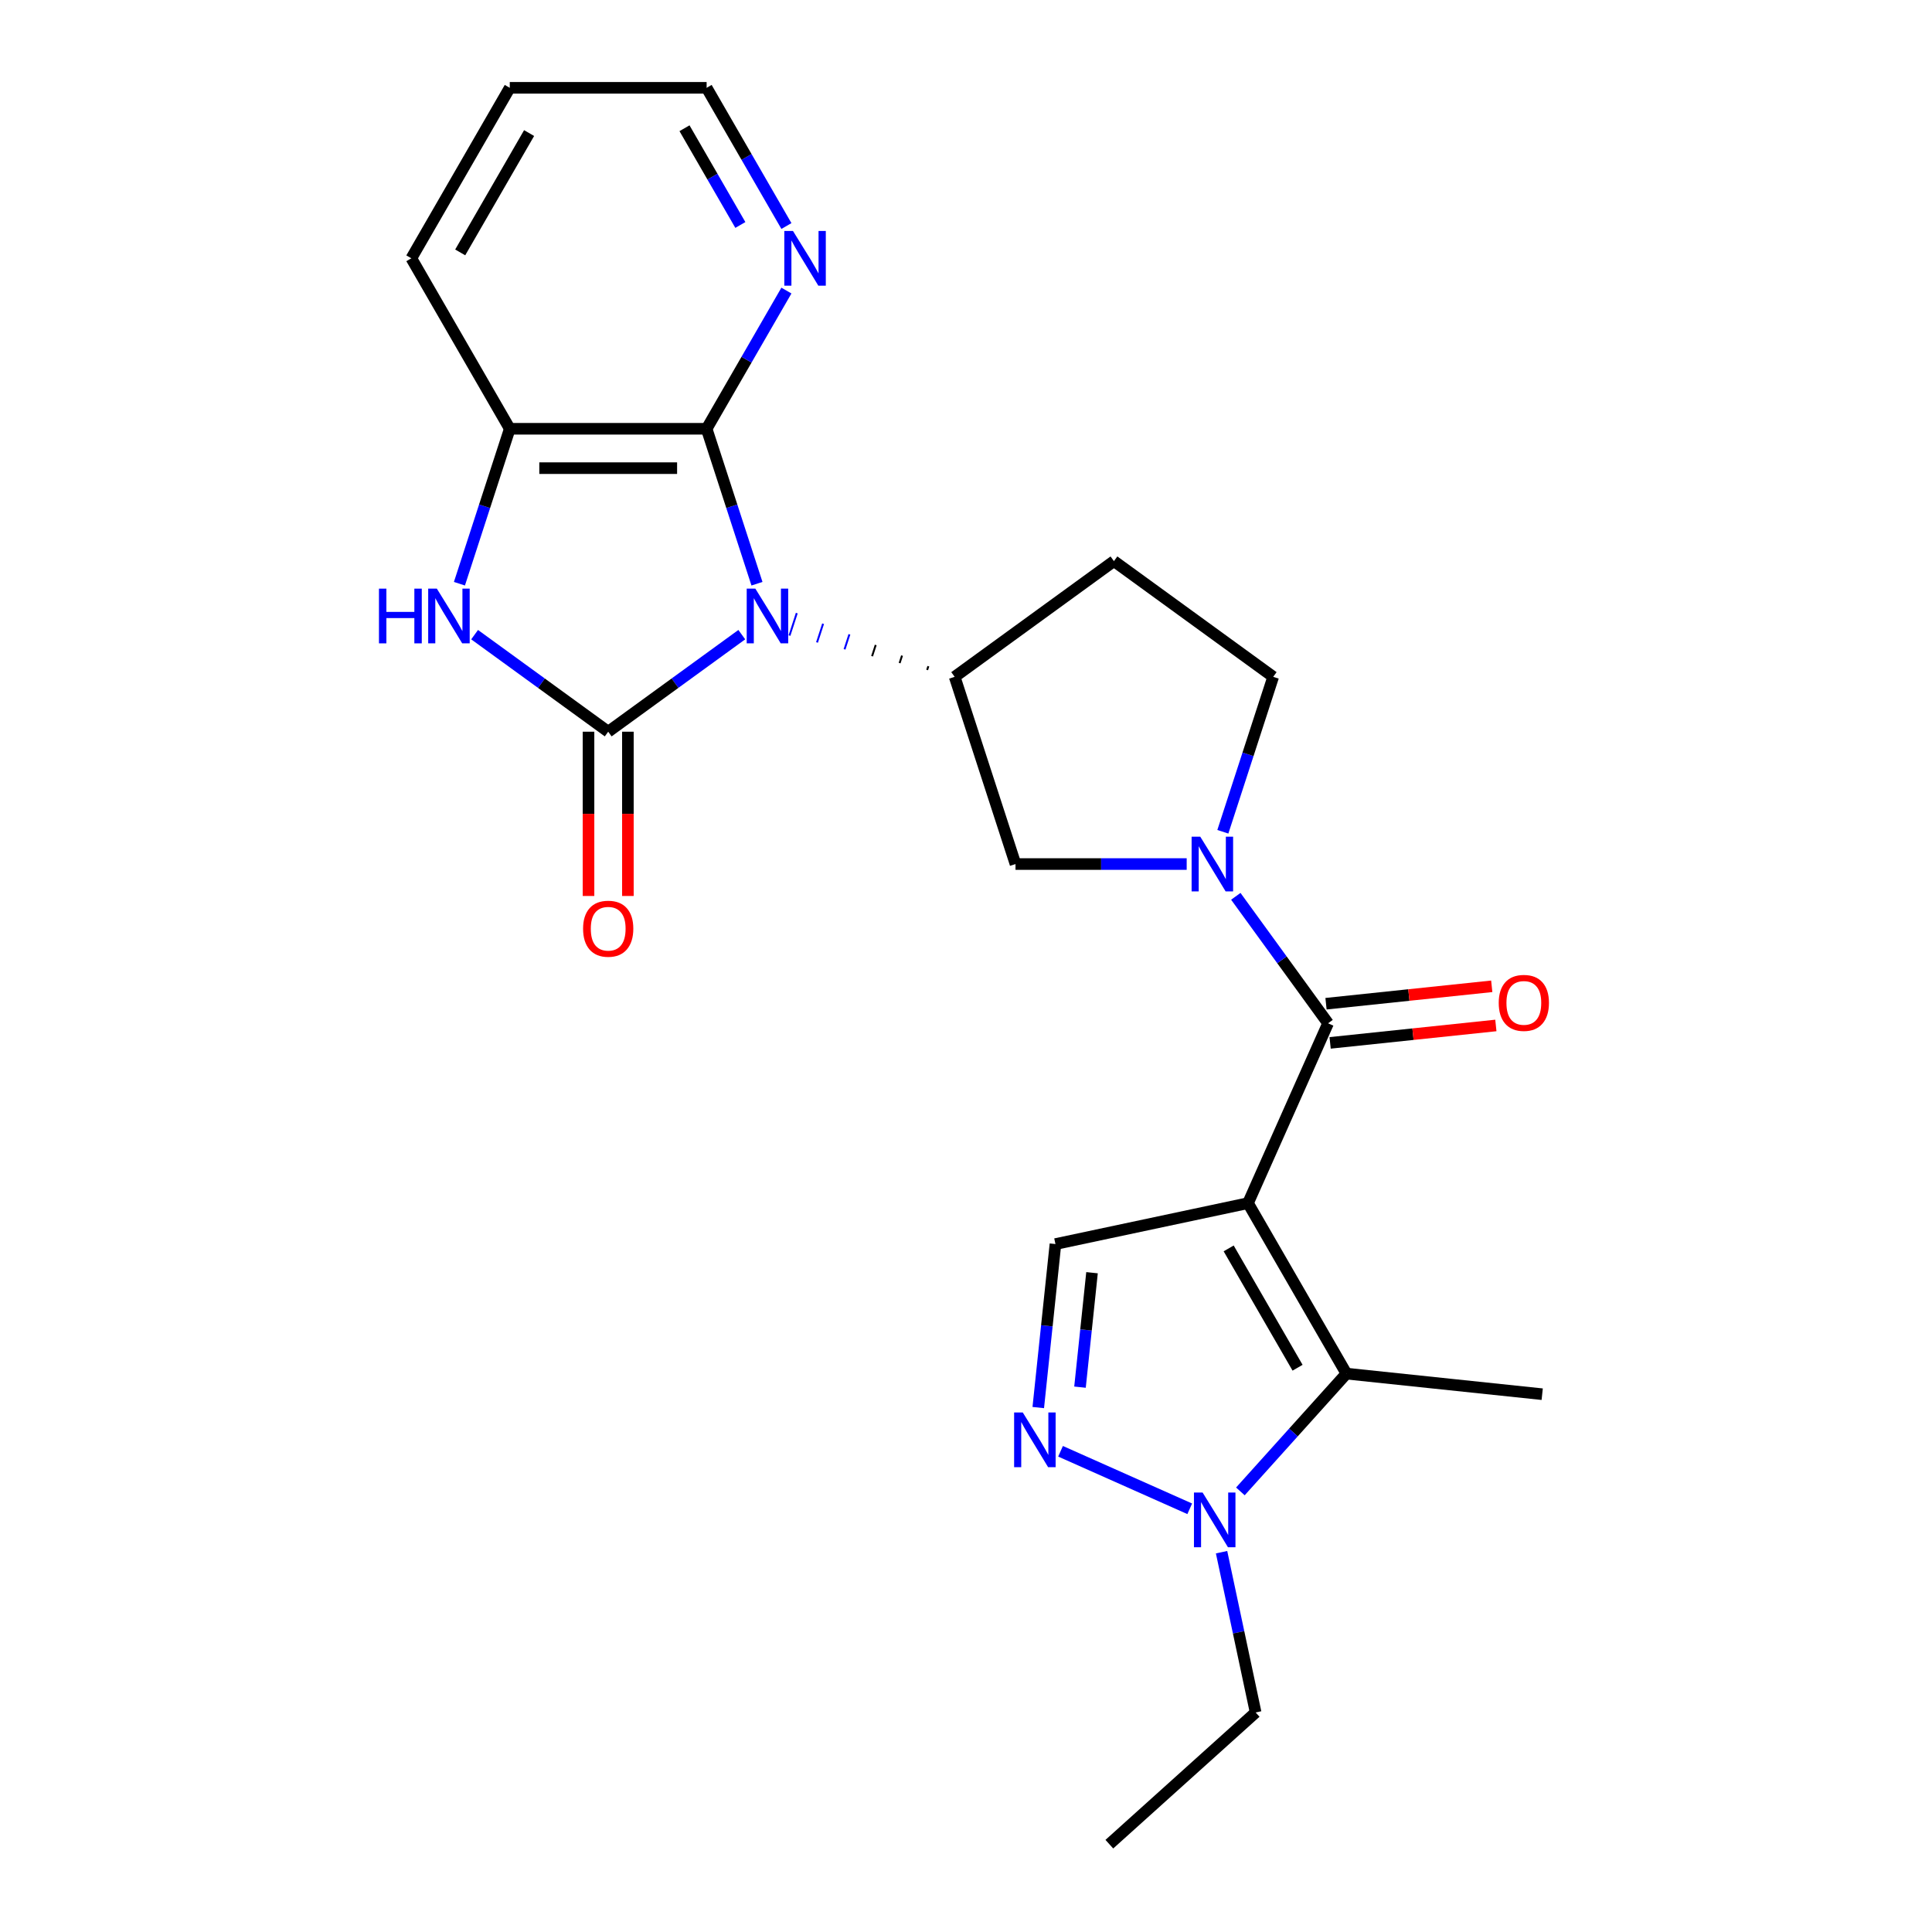<?xml version='1.0' encoding='iso-8859-1'?>
<svg version='1.1' baseProfile='full'
              xmlns='http://www.w3.org/2000/svg'
                      xmlns:rdkit='http://www.rdkit.org/xml'
                      xmlns:xlink='http://www.w3.org/1999/xlink'
                  xml:space='preserve'
width='1000px' height='1000px' viewBox='0 0 1000 1000'>
<!-- END OF HEADER -->
<rect style='opacity:1.0;fill:#FFFFFF;stroke:none' width='1000' height='1000' x='0' y='0'> </rect>
<path class='bond-0' d='M 383.947,328.493 L 349.375,353.611' style='fill:none;fill-rule:evenodd;stroke:#0000FF;stroke-width:6px;stroke-linecap:butt;stroke-linejoin:miter;stroke-opacity:1' />
<path class='bond-0' d='M 349.375,353.611 L 314.803,378.729' style='fill:none;fill-rule:evenodd;stroke:#000000;stroke-width:6px;stroke-linecap:butt;stroke-linejoin:miter;stroke-opacity:1' />
<path class='bond-3' d='M 391.806,302.132 L 378.777,262.033' style='fill:none;fill-rule:evenodd;stroke:#0000FF;stroke-width:6px;stroke-linecap:butt;stroke-linejoin:miter;stroke-opacity:1' />
<path class='bond-3' d='M 378.777,262.033 L 365.748,221.935' style='fill:none;fill-rule:evenodd;stroke:#000000;stroke-width:6px;stroke-linecap:butt;stroke-linejoin:miter;stroke-opacity:1' />
<path class='bond-8' d='M 480.517,344.828 L 479.887,346.766' style='fill:none;fill-rule:evenodd;stroke:#000000;stroke-width:1.0px;stroke-linecap:butt;stroke-linejoin:miter;stroke-opacity:1' />
<path class='bond-8' d='M 466.896,339.331 L 465.636,343.207' style='fill:none;fill-rule:evenodd;stroke:#000000;stroke-width:1.0px;stroke-linecap:butt;stroke-linejoin:miter;stroke-opacity:1' />
<path class='bond-8' d='M 453.274,333.834 L 451.385,339.648' style='fill:none;fill-rule:evenodd;stroke:#000000;stroke-width:1.0px;stroke-linecap:butt;stroke-linejoin:miter;stroke-opacity:1' />
<path class='bond-8' d='M 439.653,328.336 L 437.134,336.089' style='fill:none;fill-rule:evenodd;stroke:#0000FF;stroke-width:1.0px;stroke-linecap:butt;stroke-linejoin:miter;stroke-opacity:1' />
<path class='bond-8' d='M 426.032,322.839 L 422.883,332.53' style='fill:none;fill-rule:evenodd;stroke:#0000FF;stroke-width:1.0px;stroke-linecap:butt;stroke-linejoin:miter;stroke-opacity:1' />
<path class='bond-8' d='M 412.411,317.342 L 408.632,328.971' style='fill:none;fill-rule:evenodd;stroke:#0000FF;stroke-width:1.0px;stroke-linecap:butt;stroke-linejoin:miter;stroke-opacity:1' />
<path class='bond-5' d='M 314.803,378.729 L 280.23,353.611' style='fill:none;fill-rule:evenodd;stroke:#000000;stroke-width:6px;stroke-linecap:butt;stroke-linejoin:miter;stroke-opacity:1' />
<path class='bond-5' d='M 280.23,353.611 L 245.658,328.493' style='fill:none;fill-rule:evenodd;stroke:#0000FF;stroke-width:6px;stroke-linecap:butt;stroke-linejoin:miter;stroke-opacity:1' />
<path class='bond-15' d='M 304.613,378.729 L 304.613,421.241' style='fill:none;fill-rule:evenodd;stroke:#000000;stroke-width:6px;stroke-linecap:butt;stroke-linejoin:miter;stroke-opacity:1' />
<path class='bond-15' d='M 304.613,421.241 L 304.613,463.753' style='fill:none;fill-rule:evenodd;stroke:#FF0000;stroke-width:6px;stroke-linecap:butt;stroke-linejoin:miter;stroke-opacity:1' />
<path class='bond-15' d='M 324.992,378.729 L 324.992,421.241' style='fill:none;fill-rule:evenodd;stroke:#000000;stroke-width:6px;stroke-linecap:butt;stroke-linejoin:miter;stroke-opacity:1' />
<path class='bond-15' d='M 324.992,421.241 L 324.992,463.753' style='fill:none;fill-rule:evenodd;stroke:#FF0000;stroke-width:6px;stroke-linecap:butt;stroke-linejoin:miter;stroke-opacity:1' />
<path class='bond-1' d='M 645.962,622.743 L 687.405,529.661' style='fill:none;fill-rule:evenodd;stroke:#000000;stroke-width:6px;stroke-linecap:butt;stroke-linejoin:miter;stroke-opacity:1' />
<path class='bond-6' d='M 645.962,622.743 L 696.908,710.983' style='fill:none;fill-rule:evenodd;stroke:#000000;stroke-width:6px;stroke-linecap:butt;stroke-linejoin:miter;stroke-opacity:1' />
<path class='bond-6' d='M 635.956,646.168 L 671.618,707.936' style='fill:none;fill-rule:evenodd;stroke:#000000;stroke-width:6px;stroke-linecap:butt;stroke-linejoin:miter;stroke-opacity:1' />
<path class='bond-10' d='M 645.962,622.743 L 546.298,643.927' style='fill:none;fill-rule:evenodd;stroke:#000000;stroke-width:6px;stroke-linecap:butt;stroke-linejoin:miter;stroke-opacity:1' />
<path class='bond-2' d='M 687.405,529.661 L 663.53,496.799' style='fill:none;fill-rule:evenodd;stroke:#000000;stroke-width:6px;stroke-linecap:butt;stroke-linejoin:miter;stroke-opacity:1' />
<path class='bond-2' d='M 663.53,496.799 L 639.654,463.936' style='fill:none;fill-rule:evenodd;stroke:#0000FF;stroke-width:6px;stroke-linecap:butt;stroke-linejoin:miter;stroke-opacity:1' />
<path class='bond-17' d='M 688.47,539.794 L 731.363,535.286' style='fill:none;fill-rule:evenodd;stroke:#000000;stroke-width:6px;stroke-linecap:butt;stroke-linejoin:miter;stroke-opacity:1' />
<path class='bond-17' d='M 731.363,535.286 L 774.256,530.778' style='fill:none;fill-rule:evenodd;stroke:#FF0000;stroke-width:6px;stroke-linecap:butt;stroke-linejoin:miter;stroke-opacity:1' />
<path class='bond-17' d='M 686.34,519.527 L 729.233,515.019' style='fill:none;fill-rule:evenodd;stroke:#000000;stroke-width:6px;stroke-linecap:butt;stroke-linejoin:miter;stroke-opacity:1' />
<path class='bond-17' d='M 729.233,515.019 L 772.126,510.511' style='fill:none;fill-rule:evenodd;stroke:#FF0000;stroke-width:6px;stroke-linecap:butt;stroke-linejoin:miter;stroke-opacity:1' />
<path class='bond-11' d='M 365.748,221.935 L 263.857,221.935' style='fill:none;fill-rule:evenodd;stroke:#000000;stroke-width:6px;stroke-linecap:butt;stroke-linejoin:miter;stroke-opacity:1' />
<path class='bond-11' d='M 350.464,242.313 L 279.141,242.313' style='fill:none;fill-rule:evenodd;stroke:#000000;stroke-width:6px;stroke-linecap:butt;stroke-linejoin:miter;stroke-opacity:1' />
<path class='bond-14' d='M 365.748,221.935 L 386.398,186.168' style='fill:none;fill-rule:evenodd;stroke:#000000;stroke-width:6px;stroke-linecap:butt;stroke-linejoin:miter;stroke-opacity:1' />
<path class='bond-14' d='M 386.398,186.168 L 407.048,150.402' style='fill:none;fill-rule:evenodd;stroke:#0000FF;stroke-width:6px;stroke-linecap:butt;stroke-linejoin:miter;stroke-opacity:1' />
<path class='bond-4' d='M 614.228,447.229 L 569.926,447.229' style='fill:none;fill-rule:evenodd;stroke:#0000FF;stroke-width:6px;stroke-linecap:butt;stroke-linejoin:miter;stroke-opacity:1' />
<path class='bond-4' d='M 569.926,447.229 L 525.624,447.229' style='fill:none;fill-rule:evenodd;stroke:#000000;stroke-width:6px;stroke-linecap:butt;stroke-linejoin:miter;stroke-opacity:1' />
<path class='bond-25' d='M 632.944,430.522 L 645.973,390.423' style='fill:none;fill-rule:evenodd;stroke:#0000FF;stroke-width:6px;stroke-linecap:butt;stroke-linejoin:miter;stroke-opacity:1' />
<path class='bond-25' d='M 645.973,390.423 L 659.001,350.325' style='fill:none;fill-rule:evenodd;stroke:#000000;stroke-width:6px;stroke-linecap:butt;stroke-linejoin:miter;stroke-opacity:1' />
<path class='bond-24' d='M 237.8,302.132 L 250.828,262.033' style='fill:none;fill-rule:evenodd;stroke:#0000FF;stroke-width:6px;stroke-linecap:butt;stroke-linejoin:miter;stroke-opacity:1' />
<path class='bond-24' d='M 250.828,262.033 L 263.857,221.935' style='fill:none;fill-rule:evenodd;stroke:#000000;stroke-width:6px;stroke-linecap:butt;stroke-linejoin:miter;stroke-opacity:1' />
<path class='bond-9' d='M 696.908,710.983 L 669.462,741.464' style='fill:none;fill-rule:evenodd;stroke:#000000;stroke-width:6px;stroke-linecap:butt;stroke-linejoin:miter;stroke-opacity:1' />
<path class='bond-9' d='M 669.462,741.464 L 642.017,771.946' style='fill:none;fill-rule:evenodd;stroke:#0000FF;stroke-width:6px;stroke-linecap:butt;stroke-linejoin:miter;stroke-opacity:1' />
<path class='bond-18' d='M 696.908,710.983 L 798.241,721.633' style='fill:none;fill-rule:evenodd;stroke:#000000;stroke-width:6px;stroke-linecap:butt;stroke-linejoin:miter;stroke-opacity:1' />
<path class='bond-7' d='M 537.404,728.553 L 541.851,686.24' style='fill:none;fill-rule:evenodd;stroke:#0000FF;stroke-width:6px;stroke-linecap:butt;stroke-linejoin:miter;stroke-opacity:1' />
<path class='bond-7' d='M 541.851,686.24 L 546.298,643.927' style='fill:none;fill-rule:evenodd;stroke:#000000;stroke-width:6px;stroke-linecap:butt;stroke-linejoin:miter;stroke-opacity:1' />
<path class='bond-7' d='M 559.004,717.989 L 562.117,688.37' style='fill:none;fill-rule:evenodd;stroke:#0000FF;stroke-width:6px;stroke-linecap:butt;stroke-linejoin:miter;stroke-opacity:1' />
<path class='bond-7' d='M 562.117,688.37 L 565.23,658.751' style='fill:none;fill-rule:evenodd;stroke:#000000;stroke-width:6px;stroke-linecap:butt;stroke-linejoin:miter;stroke-opacity:1' />
<path class='bond-27' d='M 548.935,751.176 L 615.806,780.949' style='fill:none;fill-rule:evenodd;stroke:#0000FF;stroke-width:6px;stroke-linecap:butt;stroke-linejoin:miter;stroke-opacity:1' />
<path class='bond-12' d='M 494.138,350.325 L 525.624,447.229' style='fill:none;fill-rule:evenodd;stroke:#000000;stroke-width:6px;stroke-linecap:butt;stroke-linejoin:miter;stroke-opacity:1' />
<path class='bond-13' d='M 494.138,350.325 L 576.57,290.435' style='fill:none;fill-rule:evenodd;stroke:#000000;stroke-width:6px;stroke-linecap:butt;stroke-linejoin:miter;stroke-opacity:1' />
<path class='bond-19' d='M 632.281,803.41 L 641.097,844.889' style='fill:none;fill-rule:evenodd;stroke:#0000FF;stroke-width:6px;stroke-linecap:butt;stroke-linejoin:miter;stroke-opacity:1' />
<path class='bond-19' d='M 641.097,844.889 L 649.914,886.367' style='fill:none;fill-rule:evenodd;stroke:#000000;stroke-width:6px;stroke-linecap:butt;stroke-linejoin:miter;stroke-opacity:1' />
<path class='bond-20' d='M 263.857,221.935 L 212.912,133.695' style='fill:none;fill-rule:evenodd;stroke:#000000;stroke-width:6px;stroke-linecap:butt;stroke-linejoin:miter;stroke-opacity:1' />
<path class='bond-16' d='M 576.57,290.435 L 659.001,350.325' style='fill:none;fill-rule:evenodd;stroke:#000000;stroke-width:6px;stroke-linecap:butt;stroke-linejoin:miter;stroke-opacity:1' />
<path class='bond-21' d='M 407.048,116.987 L 386.398,81.221' style='fill:none;fill-rule:evenodd;stroke:#0000FF;stroke-width:6px;stroke-linecap:butt;stroke-linejoin:miter;stroke-opacity:1' />
<path class='bond-21' d='M 386.398,81.221 L 365.748,45.455' style='fill:none;fill-rule:evenodd;stroke:#000000;stroke-width:6px;stroke-linecap:butt;stroke-linejoin:miter;stroke-opacity:1' />
<path class='bond-21' d='M 383.205,116.447 L 368.75,91.41' style='fill:none;fill-rule:evenodd;stroke:#0000FF;stroke-width:6px;stroke-linecap:butt;stroke-linejoin:miter;stroke-opacity:1' />
<path class='bond-21' d='M 368.75,91.41 L 354.295,66.374' style='fill:none;fill-rule:evenodd;stroke:#000000;stroke-width:6px;stroke-linecap:butt;stroke-linejoin:miter;stroke-opacity:1' />
<path class='bond-22' d='M 649.914,886.367 L 574.194,954.545' style='fill:none;fill-rule:evenodd;stroke:#000000;stroke-width:6px;stroke-linecap:butt;stroke-linejoin:miter;stroke-opacity:1' />
<path class='bond-26' d='M 212.912,133.695 L 263.857,45.455' style='fill:none;fill-rule:evenodd;stroke:#000000;stroke-width:6px;stroke-linecap:butt;stroke-linejoin:miter;stroke-opacity:1' />
<path class='bond-26' d='M 238.201,130.648 L 273.863,68.88' style='fill:none;fill-rule:evenodd;stroke:#000000;stroke-width:6px;stroke-linecap:butt;stroke-linejoin:miter;stroke-opacity:1' />
<path class='bond-23' d='M 365.748,45.455 L 263.857,45.455' style='fill:none;fill-rule:evenodd;stroke:#000000;stroke-width:6px;stroke-linecap:butt;stroke-linejoin:miter;stroke-opacity:1' />
<path  class='atom-0' d='M 390.974 304.679
L 400.254 319.679
Q 401.174 321.159, 402.654 323.839
Q 404.134 326.519, 404.214 326.679
L 404.214 304.679
L 407.974 304.679
L 407.974 332.999
L 404.094 332.999
L 394.134 316.599
Q 392.974 314.679, 391.734 312.479
Q 390.534 310.279, 390.174 309.599
L 390.174 332.999
L 386.494 332.999
L 386.494 304.679
L 390.974 304.679
' fill='#0000FF'/>
<path  class='atom-5' d='M 621.255 433.069
L 630.535 448.069
Q 631.455 449.549, 632.935 452.229
Q 634.415 454.909, 634.495 455.069
L 634.495 433.069
L 638.255 433.069
L 638.255 461.389
L 634.375 461.389
L 624.415 444.989
Q 623.255 443.069, 622.015 440.869
Q 620.815 438.669, 620.455 437.989
L 620.455 461.389
L 616.775 461.389
L 616.775 433.069
L 621.255 433.069
' fill='#0000FF'/>
<path  class='atom-6' d='M 196.151 304.679
L 199.991 304.679
L 199.991 316.719
L 214.471 316.719
L 214.471 304.679
L 218.311 304.679
L 218.311 332.999
L 214.471 332.999
L 214.471 319.919
L 199.991 319.919
L 199.991 332.999
L 196.151 332.999
L 196.151 304.679
' fill='#0000FF'/>
<path  class='atom-6' d='M 226.111 304.679
L 235.391 319.679
Q 236.311 321.159, 237.791 323.839
Q 239.271 326.519, 239.351 326.679
L 239.351 304.679
L 243.111 304.679
L 243.111 332.999
L 239.231 332.999
L 229.271 316.599
Q 228.111 314.679, 226.871 312.479
Q 225.671 310.279, 225.311 309.599
L 225.311 332.999
L 221.631 332.999
L 221.631 304.679
L 226.111 304.679
' fill='#0000FF'/>
<path  class='atom-8' d='M 529.388 731.1
L 538.668 746.1
Q 539.588 747.58, 541.068 750.26
Q 542.548 752.94, 542.628 753.1
L 542.628 731.1
L 546.388 731.1
L 546.388 759.42
L 542.508 759.42
L 532.548 743.02
Q 531.388 741.1, 530.148 738.9
Q 528.948 736.7, 528.588 736.02
L 528.588 759.42
L 524.908 759.42
L 524.908 731.1
L 529.388 731.1
' fill='#0000FF'/>
<path  class='atom-10' d='M 622.47 772.543
L 631.75 787.543
Q 632.67 789.023, 634.15 791.703
Q 635.63 794.383, 635.71 794.543
L 635.71 772.543
L 639.47 772.543
L 639.47 800.863
L 635.59 800.863
L 625.63 784.463
Q 624.47 782.543, 623.23 780.343
Q 622.03 778.143, 621.67 777.463
L 621.67 800.863
L 617.99 800.863
L 617.99 772.543
L 622.47 772.543
' fill='#0000FF'/>
<path  class='atom-15' d='M 410.434 119.535
L 419.714 134.535
Q 420.634 136.015, 422.114 138.695
Q 423.594 141.375, 423.674 141.535
L 423.674 119.535
L 427.434 119.535
L 427.434 147.855
L 423.554 147.855
L 413.594 131.455
Q 412.434 129.535, 411.194 127.335
Q 409.994 125.135, 409.634 124.455
L 409.634 147.855
L 405.954 147.855
L 405.954 119.535
L 410.434 119.535
' fill='#0000FF'/>
<path  class='atom-16' d='M 301.803 480.7
Q 301.803 473.9, 305.163 470.1
Q 308.523 466.3, 314.803 466.3
Q 321.083 466.3, 324.443 470.1
Q 327.803 473.9, 327.803 480.7
Q 327.803 487.58, 324.403 491.5
Q 321.003 495.38, 314.803 495.38
Q 308.563 495.38, 305.163 491.5
Q 301.803 487.62, 301.803 480.7
M 314.803 492.18
Q 319.123 492.18, 321.443 489.3
Q 323.803 486.38, 323.803 480.7
Q 323.803 475.14, 321.443 472.34
Q 319.123 469.5, 314.803 469.5
Q 310.483 469.5, 308.123 472.3
Q 305.803 475.1, 305.803 480.7
Q 305.803 486.42, 308.123 489.3
Q 310.483 492.18, 314.803 492.18
' fill='#FF0000'/>
<path  class='atom-18' d='M 775.738 519.09
Q 775.738 512.29, 779.098 508.49
Q 782.458 504.69, 788.738 504.69
Q 795.018 504.69, 798.378 508.49
Q 801.738 512.29, 801.738 519.09
Q 801.738 525.97, 798.338 529.89
Q 794.938 533.77, 788.738 533.77
Q 782.498 533.77, 779.098 529.89
Q 775.738 526.01, 775.738 519.09
M 788.738 530.57
Q 793.058 530.57, 795.378 527.69
Q 797.738 524.77, 797.738 519.09
Q 797.738 513.53, 795.378 510.73
Q 793.058 507.89, 788.738 507.89
Q 784.418 507.89, 782.058 510.69
Q 779.738 513.49, 779.738 519.09
Q 779.738 524.81, 782.058 527.69
Q 784.418 530.57, 788.738 530.57
' fill='#FF0000'/>
</svg>

